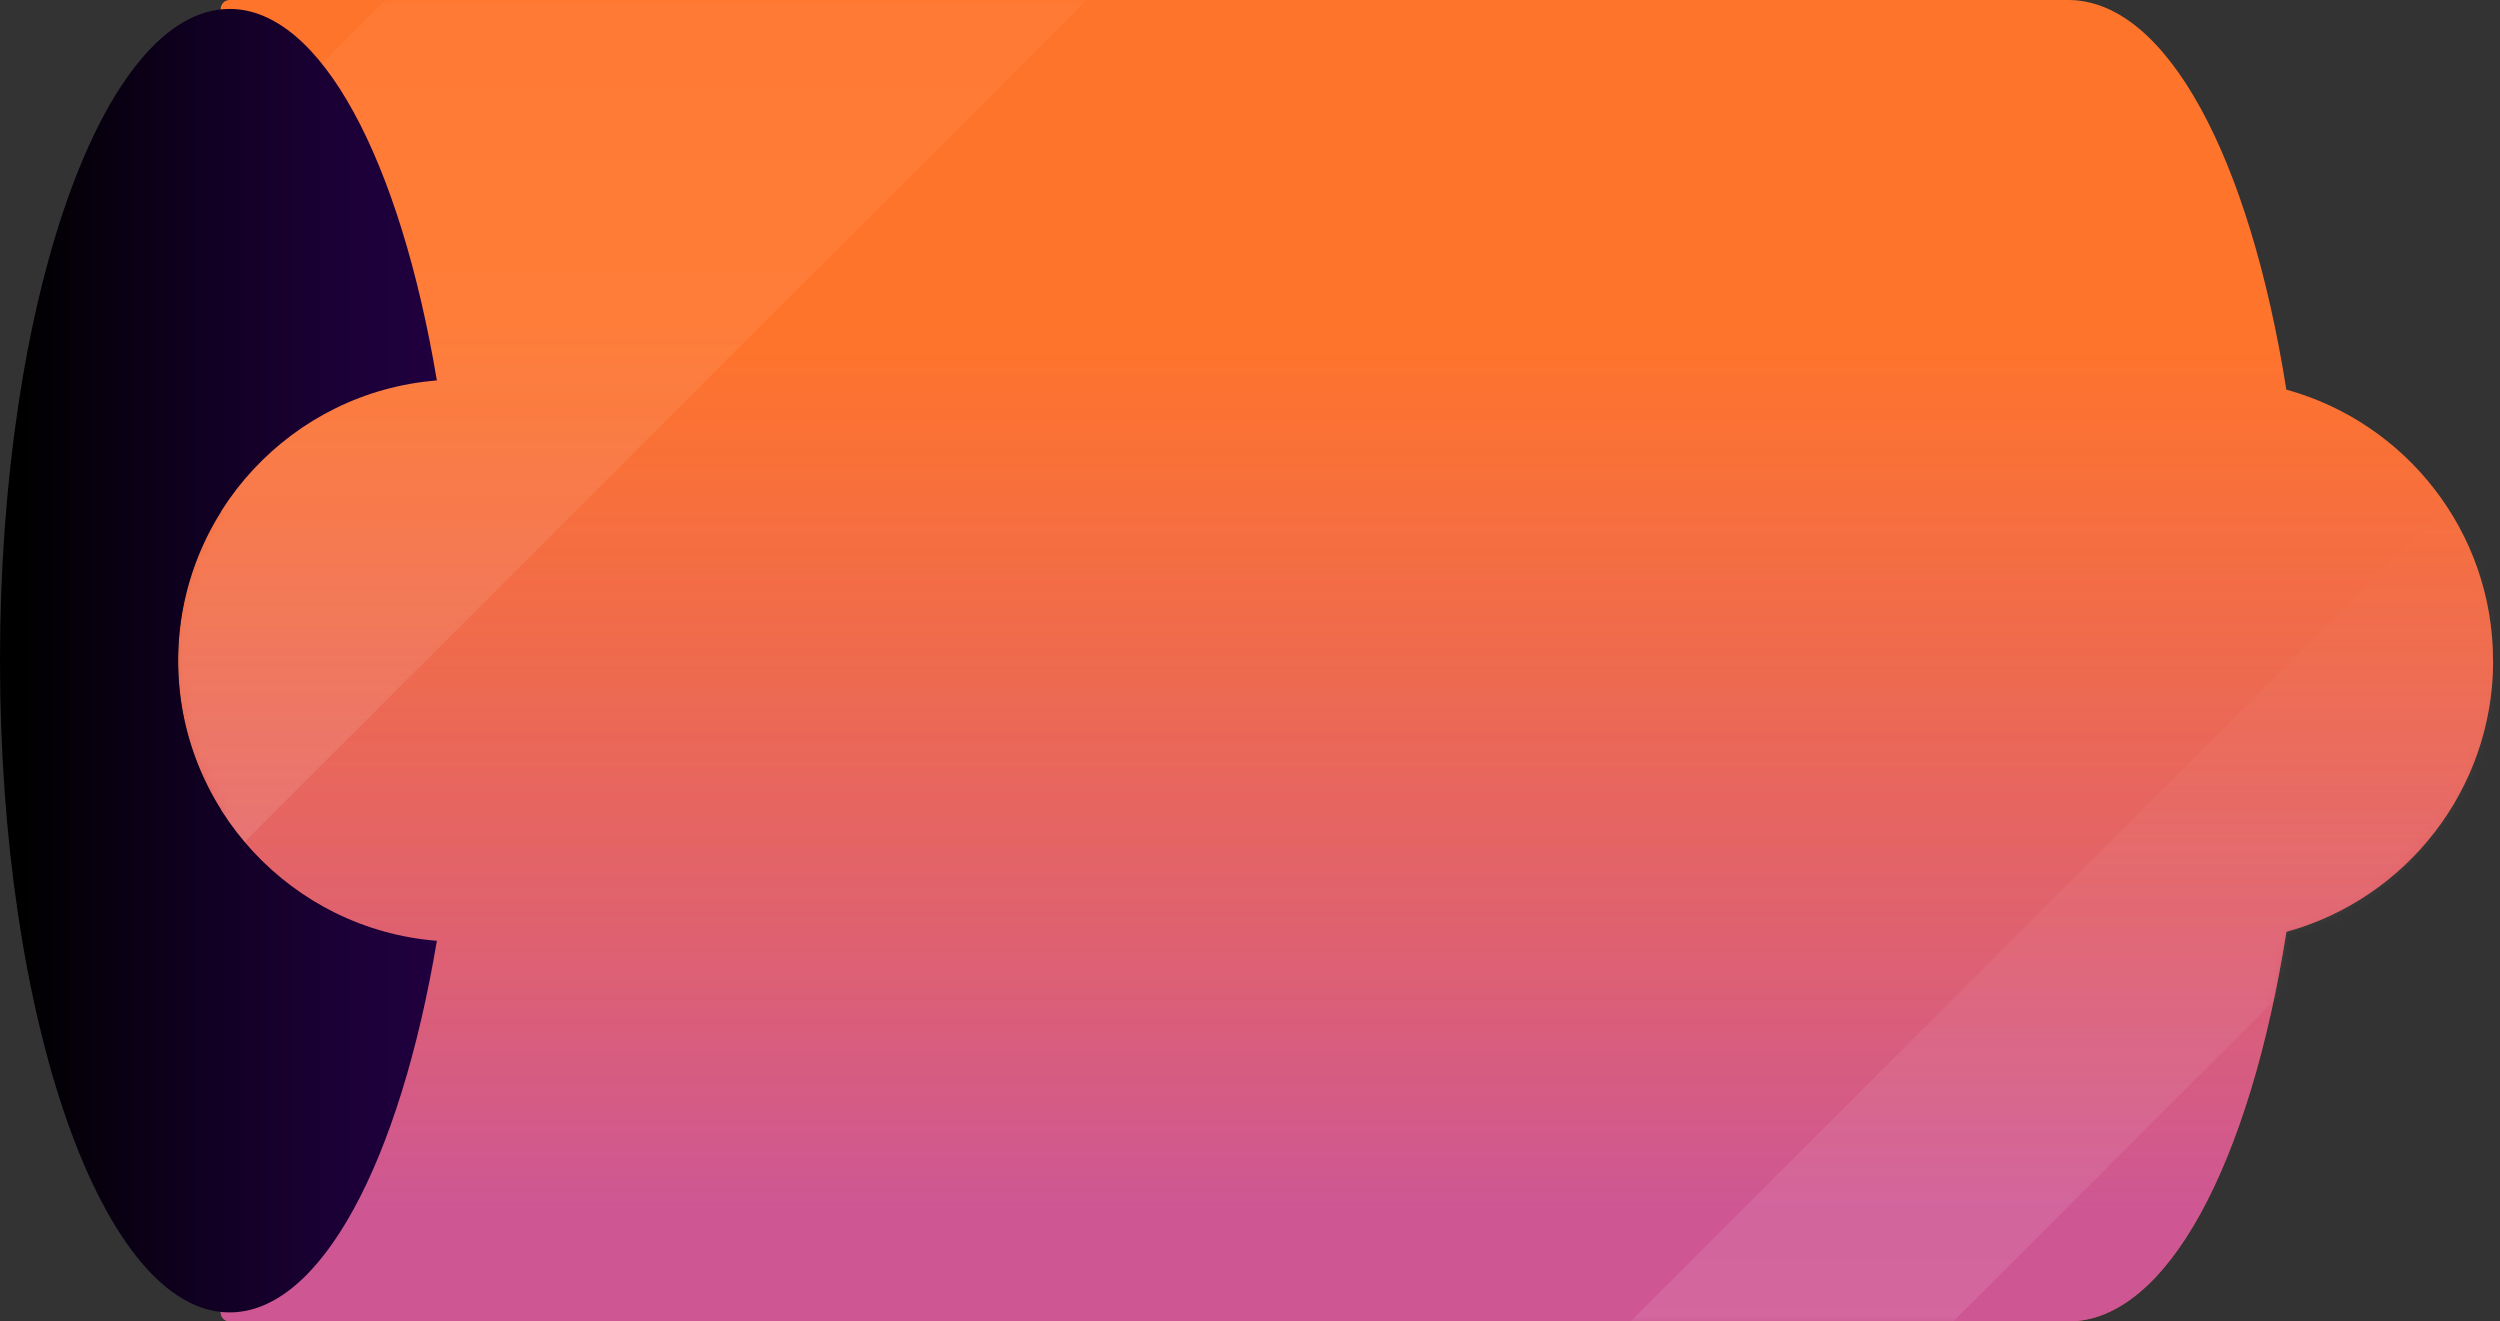 <svg width="280" height="148" viewBox="0 0 280 148" fill="none" xmlns="http://www.w3.org/2000/svg">
<rect x="0" y="0" width="280" height="148" fill="#333333" stroke="none"/>
<path d="M279.22 73.99C279.22 59.52 269.4 47.3 256.07 43.64C251.96 17.7 242.68 0 231.63 0H25.72C25.17 0 24.72 0.45 24.72 1V57.37C21.7 62.2 19.95 67.9 19.95 74C19.95 80.1 21.7 85.8 24.72 90.63V147C24.72 147.55 25.17 148 25.72 148H231.64C242.69 148 251.97 130.3 256.08 104.36C269.41 100.7 279.23 88.48 279.23 74.01L279.22 73.99Z" fill="#FF742B"/>
<path style="mix-blend-mode:multiply" opacity="0.5" d="M279.22 73.99C279.22 59.52 269.4 47.3 256.07 43.64C251.96 17.7 242.68 0 231.63 0H25.72C25.17 0 24.72 0.45 24.72 1V57.37C21.7 62.2 19.95 67.9 19.95 74C19.95 80.1 21.7 85.8 24.72 90.63V147C24.72 147.55 25.17 148 25.72 148H231.64C242.69 148 251.97 130.3 256.08 104.36C269.41 100.7 279.23 88.48 279.23 74.01L279.22 73.99Z" fill="url(#paint0_linear_1_132)"/>
<g opacity="0.7">
<mask id="mask0_1_132" style="mask-type:luminance" maskUnits="userSpaceOnUse" x="19" y="0" width="261" height="148">
<path d="M279.22 73.99C279.22 59.52 269.4 47.3 256.07 43.64C251.96 17.7 242.68 0 231.63 0H25.72C25.17 0 24.72 0.45 24.72 1V57.37C21.7 62.2 19.95 67.9 19.95 74C19.95 80.1 21.7 85.8 24.72 90.63V147C24.72 147.55 25.17 148 25.72 148H231.64C242.69 148 251.97 130.3 256.08 104.36C269.41 100.7 279.23 88.48 279.23 74.01L279.22 73.99Z" fill="white"/>
</mask>
<g mask="url(#mask0_1_132)">
<path style="mix-blend-mode:screen" opacity="0.22" d="M-48.63 91.8L109.72 -66.55H188.24L-43.72 165.41L-48.63 91.8Z" fill="url(#paint1_linear_1_132)"/>
<path style="mix-blend-mode:screen" opacity="0.22" d="M164.12 166.5L277.33 53.29L285.52 81.25L166.38 200.39L164.12 166.5Z" fill="url(#paint2_linear_1_132)"/>
</g>
</g>
<path d="M48.93 105.37C44.81 129.98 35.96 146.99 25.72 146.99C11.52 146.99 0 114.31 0 73.99C0 33.67 11.52 1 25.72 1C35.96 1 44.81 18 48.93 42.61C32.74 43.89 19.95 57.47 19.95 73.99C19.95 90.51 32.74 104.09 48.93 105.37Z" fill="url(#paint3_linear_1_132)"/>
<defs>
<linearGradient id="paint0_linear_1_132" x1="149.59" y1="146.66" x2="149.59" y2="5.24" gradientUnits="userSpaceOnUse">
<stop offset="0.08" stop-color="#9D3AFC"/>
<stop offset="0.29" stop-color="#9D3AFC" stop-opacity="0.67"/>
<stop offset="0.53" stop-color="#9D3AFC" stop-opacity="0.31"/>
<stop offset="0.7" stop-color="#9D3AFC" stop-opacity="0.09"/>
<stop offset="0.78" stop-color="#9D3AFC" stop-opacity="0"/>
</linearGradient>
<linearGradient id="paint1_linear_1_132" x1="69.8" y1="169.75" x2="69.8" y2="-62.75" gradientUnits="userSpaceOnUse">
<stop stop-color="white"/>
<stop offset="1" stop-color="white" stop-opacity="0"/>
</linearGradient>
<linearGradient id="paint2_linear_1_132" x1="224.82" y1="203.14" x2="224.82" y2="55.7" gradientUnits="userSpaceOnUse">
<stop stop-color="white"/>
<stop offset="1" stop-color="white" stop-opacity="0"/>
</linearGradient>
<linearGradient id="paint3_linear_1_132" x1="0" y1="74" x2="48.93" y2="74" gradientUnits="userSpaceOnUse">
<stop offset="0.05"/>
<stop offset="0.44" stop-color="#100020"/>
<stop offset="0.78" stop-color="#1B0036"/>
<stop offset="1" stop-color="#20003F"/>
</linearGradient>
</defs>
</svg>
